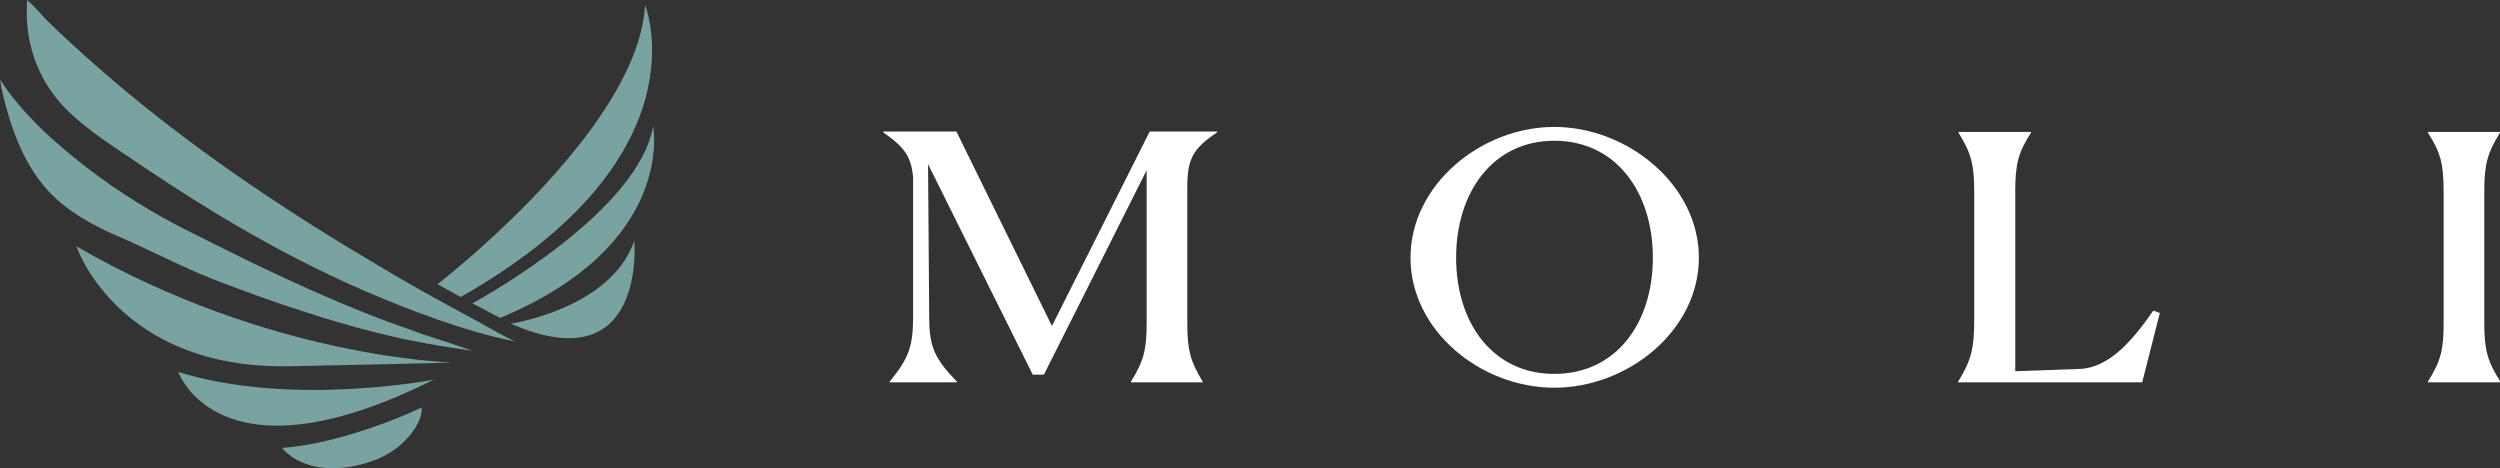 <?xml version="1.0" encoding="UTF-8"?> <svg xmlns="http://www.w3.org/2000/svg" id="Layer_2" version="1.1" viewBox="0 0 651.9 122.1"><rect x="0" y="0" width="651.9" height="122.1" fill="#333333" stroke="none"/><!-- Generator: Adobe Illustrator 29.5.1, SVG Export Plug-In . SVG Version: 2.1.0 Build 141) --><defs><style> .st0 { fill: #fff; } .st1 { fill: #79a3a0; } </style></defs><g id="Layer_1-2"><path class="st0" d="M294.9,99.5c3.3-5.3,4.1-8.2,4.1-15.2v-39.9l-26.8,53.3h-2.9l-27.3-54.9.3,39.9c0,7.7,1.4,10.8,7.2,16.8v.2h-17.5v-.2c4.9-6,6.1-9.1,6.1-16.8v-36.3c-.4-5.5-2.3-8.1-7.8-11.9v-.2h19.1l24.9,50.7,25.5-50.7h17.6v.2c-6.3,4.2-7.8,6.9-7.8,14.3v35.5c0,7,.8,9.9,4,15.2v.2h-18.7v-.2h0Z"></path><path class="st0" d="M367.8,67.2c0-19,18.4-34.1,37.5-34.1s37.7,15.1,37.7,34.1-18.5,33.9-37.7,33.9-37.5-14.9-37.5-33.9h0ZM431,67.2c0-17.2-9.7-30.5-25.7-30.5s-25.6,13.4-25.6,30.5,9.6,30.3,25.6,30.3,25.7-13.1,25.7-30.3h0Z"></path><path class="st0" d="M525.5,96.8l16.8-.6c7.8-.3,13.9-7.6,19.2-15.2l1.7.6-4.6,18.1h-48v-.2c3.4-5.5,4.2-8.6,4.2-16v-33.5c0-7.1-.8-10.1-4.1-15.4v-.2h18.9v.2c-3.4,5.3-4.1,8.3-4.1,15.4v46.7h0Z"></path><path class="st0" d="M633.1,99.5c3.4-5.4,4.1-8.3,4.1-15.4v-34.1c0-7.1-.7-10.1-4.1-15.4v-.2h18.8v.2c-3.3,5.3-4.1,8.3-4.1,15.4v34.1c0,7.1.8,10.1,4.2,15.4v.2h-18.9v-.2Z"></path><path class="st1" d="M134.5,89.1c-3.3-1.4-8.7-4.7-11.8-6.3-8.2-4.4-16.3-8.9-24.3-13.7-22.7-13.4-44.8-28.1-65.2-45-4.7-3.9-9.3-7.9-13.9-12.1-2.3-2.1-4.5-4.2-6.7-6.3-1.8-1.8-3.6-4.2-5.6-5.7.1.1,0,1.1,0,1.3,0,1.2,0,2.3,0,3.5.4,8.9,3.8,17,10,23.4,6,6.1,13.7,10.7,20.7,15.5,7.9,5.3,15.9,10.4,24.1,15.2,0,0,.1,0,.2.1,10.5,6.1,21.4,11.8,32.5,16.6,12,5.2,26.9,10.9,39.7,13.4h0Z"></path><path class="st1" d="M123.3,91.5c-3.7-1.3-7.4-2.5-11.1-3.7-2-.6-4-1.4-6-2.1-1.5-.5-3-1.1-4.5-1.6-18.1-6.7-35.2-15.1-52.3-23.7-9.4-4.7-18.5-10.3-26.9-16.8S5.6,29.5,0,20.7c.2.7.2,1.6.4,2.4,2.1,9.4,5.5,19.4,12.1,26.6,5.3,5.7,12.3,9.4,19.4,12.4,7.8,3.4,15.3,7.4,23.2,10.5.2.1.5.2.7.3,7.8,3,15.7,5.9,23.6,8.4,1.6.5,3.1,1,4.7,1.5,1.6.5,3.1.9,4.7,1.4,1.5.4,3.1.9,4.6,1.3s3.1.8,4.6,1.2,3.1.7,4.6,1.1,3.1.7,4.7,1,3.1.6,4.7.9,3.2.6,4.8.8c2.2.4,4.3.6,6.5,1h0Z"></path><path class="st1" d="M117.7,94.5s-47.5-1.1-97.8-30.3c0,0,10.8,32.2,55.7,31.3,44.9-.9,42.1-1,42.1-1h0Z"></path><path class="st1" d="M113.1,99s-37,7.2-66.6-2c0,0,10.5,30.1,66.6,2Z"></path><path class="st1" d="M110.1,106.2s-19.2,9.3-36.5,10.6c0,0,.4.5.4.5.4.5.9.9,1.4,1.3,1.8,1.4,3.9,2.3,6.1,2.9,3.6.9,7.4.7,11,0,1-.2,2.1-.5,3.1-.8,3.4-1,6.7-2.7,9.3-5.1,2.5-2.3,5.2-5.9,5.1-9.4h0Z"></path><path class="st1" d="M120.2,77.5c-1.9-1-3.9-2.2-6.1-3.4,5.5-4.3,52.5-42,54.1-72.8,0,0,16.3,39.6-48,76.1Z"></path><path class="st1" d="M130.4,82.9c-1.9-1-4-2.1-7.2-3.8,4.2-2.3,43.4-24.4,47.1-46.2,0,0,6.1,30.9-39.9,50Z"></path><path class="st1" d="M133.2,84.4s26.1-3.9,32.2-21.6c0,0,3.3,37.1-32.2,21.6Z"></path></g></svg> 
